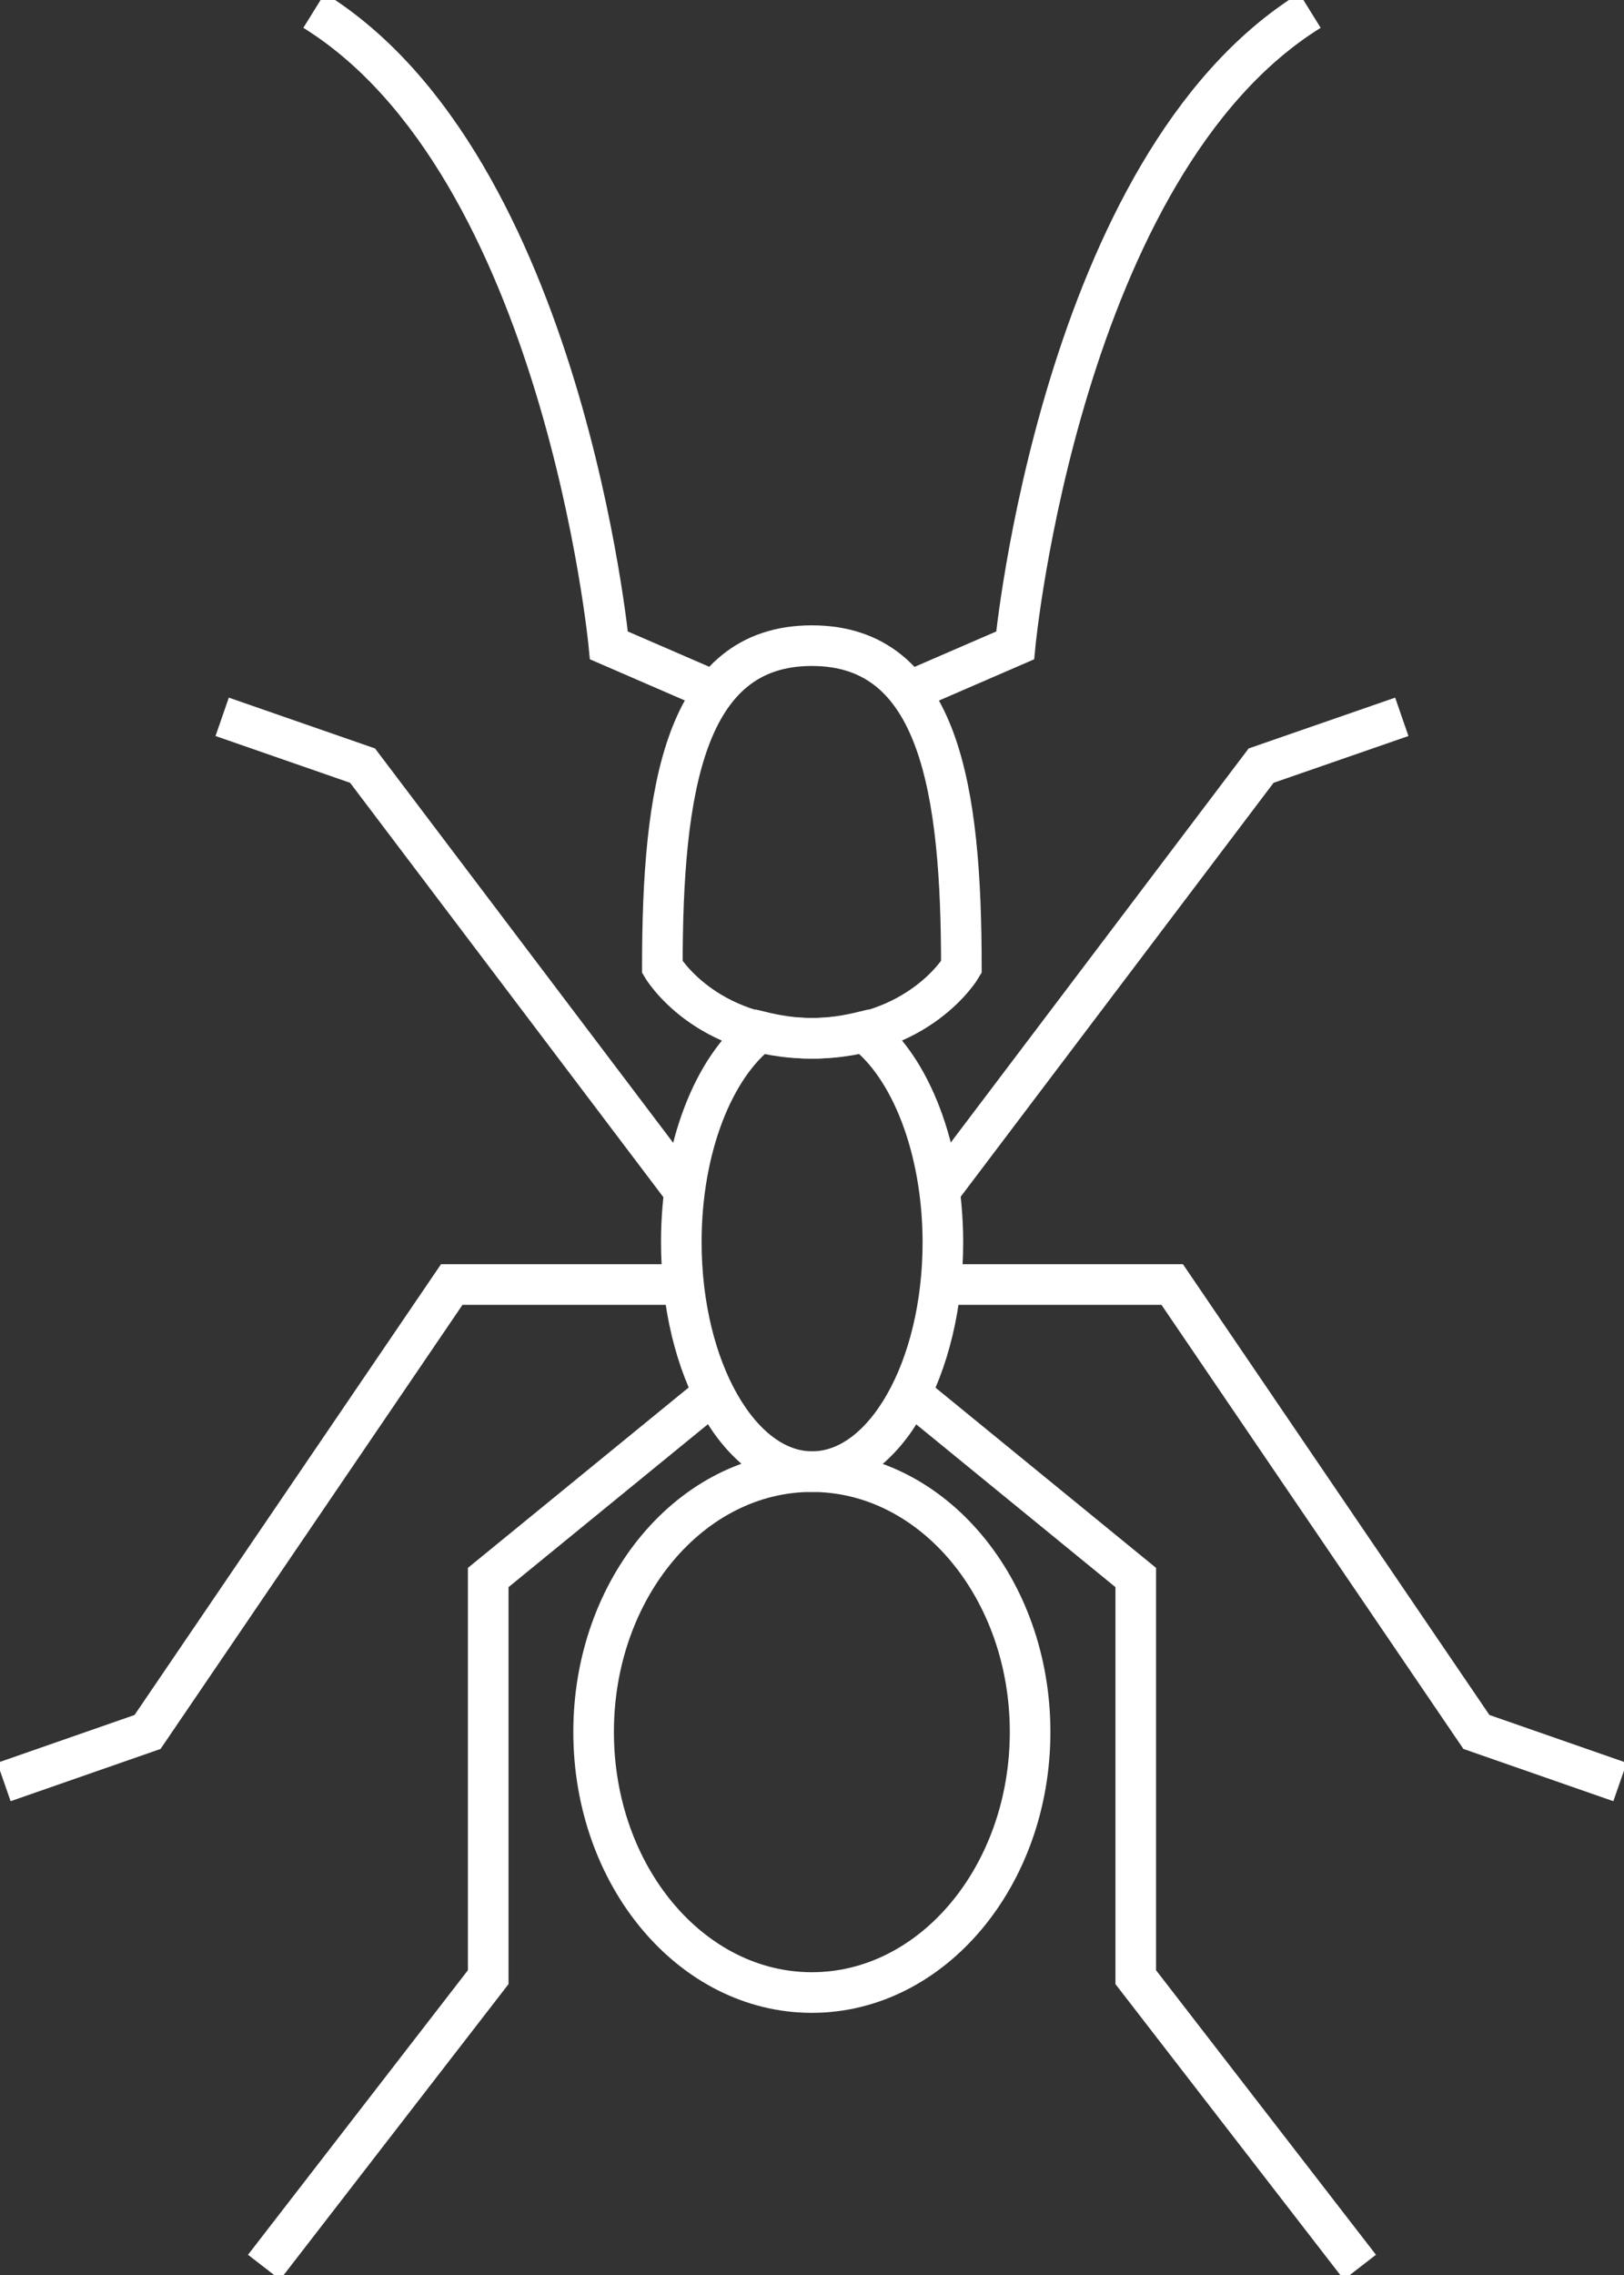 <svg width="40" height="56" viewBox="0 0 40 56" fill="none" xmlns="http://www.w3.org/2000/svg">
<rect x="0" y="0" width="40" height="56" fill="#333333" stroke="none"/>
<g clip-path="url(#clip0_16_194)">
<path d="M22.418 17.007L25.003 15.887C25.003 15.887 26.131 4.068 32.265 0.26" stroke="white" stroke-miterlimit="10"/>
<path d="M17.582 17.007L14.998 15.887C14.998 15.887 13.869 4.068 7.735 0.26" stroke="white" stroke-miterlimit="10"/>
<path d="M19.996 15.893C16.853 15.893 16.314 19.434 16.314 23.805C16.314 23.805 17.345 25.558 19.996 25.558C22.648 25.558 23.679 23.805 23.679 23.805C23.679 19.434 23.139 15.893 19.996 15.893Z" stroke="white" stroke-miterlimit="10"/>
<path d="M21.277 25.39C20.895 25.483 20.482 25.558 20.003 25.558C19.517 25.558 19.105 25.483 18.723 25.39C17.582 26.257 16.781 28.251 16.781 30.573C16.781 33.693 18.225 36.225 20.003 36.225C21.787 36.225 23.224 33.693 23.224 30.573C23.218 28.251 22.418 26.257 21.277 25.39Z" stroke="white" stroke-miterlimit="10"/>
<path d="M25.372 42.633C25.372 46.175 22.963 49.047 19.997 49.047C17.03 49.047 14.621 46.181 14.621 42.633C14.621 39.092 17.03 36.225 19.997 36.225C22.963 36.225 25.372 39.092 25.372 42.633Z" stroke="white" stroke-miterlimit="10"/>
<path d="M23.218 29.216L31.062 18.846L34.527 17.645" stroke="white" stroke-miterlimit="10"/>
<path d="M23.218 31.619H28.872L36.365 42.633L39.902 43.865" stroke="white" stroke-miterlimit="10"/>
<path d="M22.417 34.293L27.974 38.831V48.669L33.495 55.808" stroke="white" stroke-miterlimit="10"/>
<path d="M16.775 29.216L8.93 18.846L5.472 17.645" stroke="white" stroke-miterlimit="10"/>
<path d="M16.775 31.619H11.127L3.634 42.633L0.097 43.865" stroke="white" stroke-miterlimit="10"/>
<path d="M17.582 34.293L12.025 38.831V48.669L6.504 55.808" stroke="white" stroke-miterlimit="10"/>
</g>
<defs>
<clipPath id="clip0_16_194">
<rect width="40" height="56" fill="white"/>
</clipPath>
</defs>
</svg>
